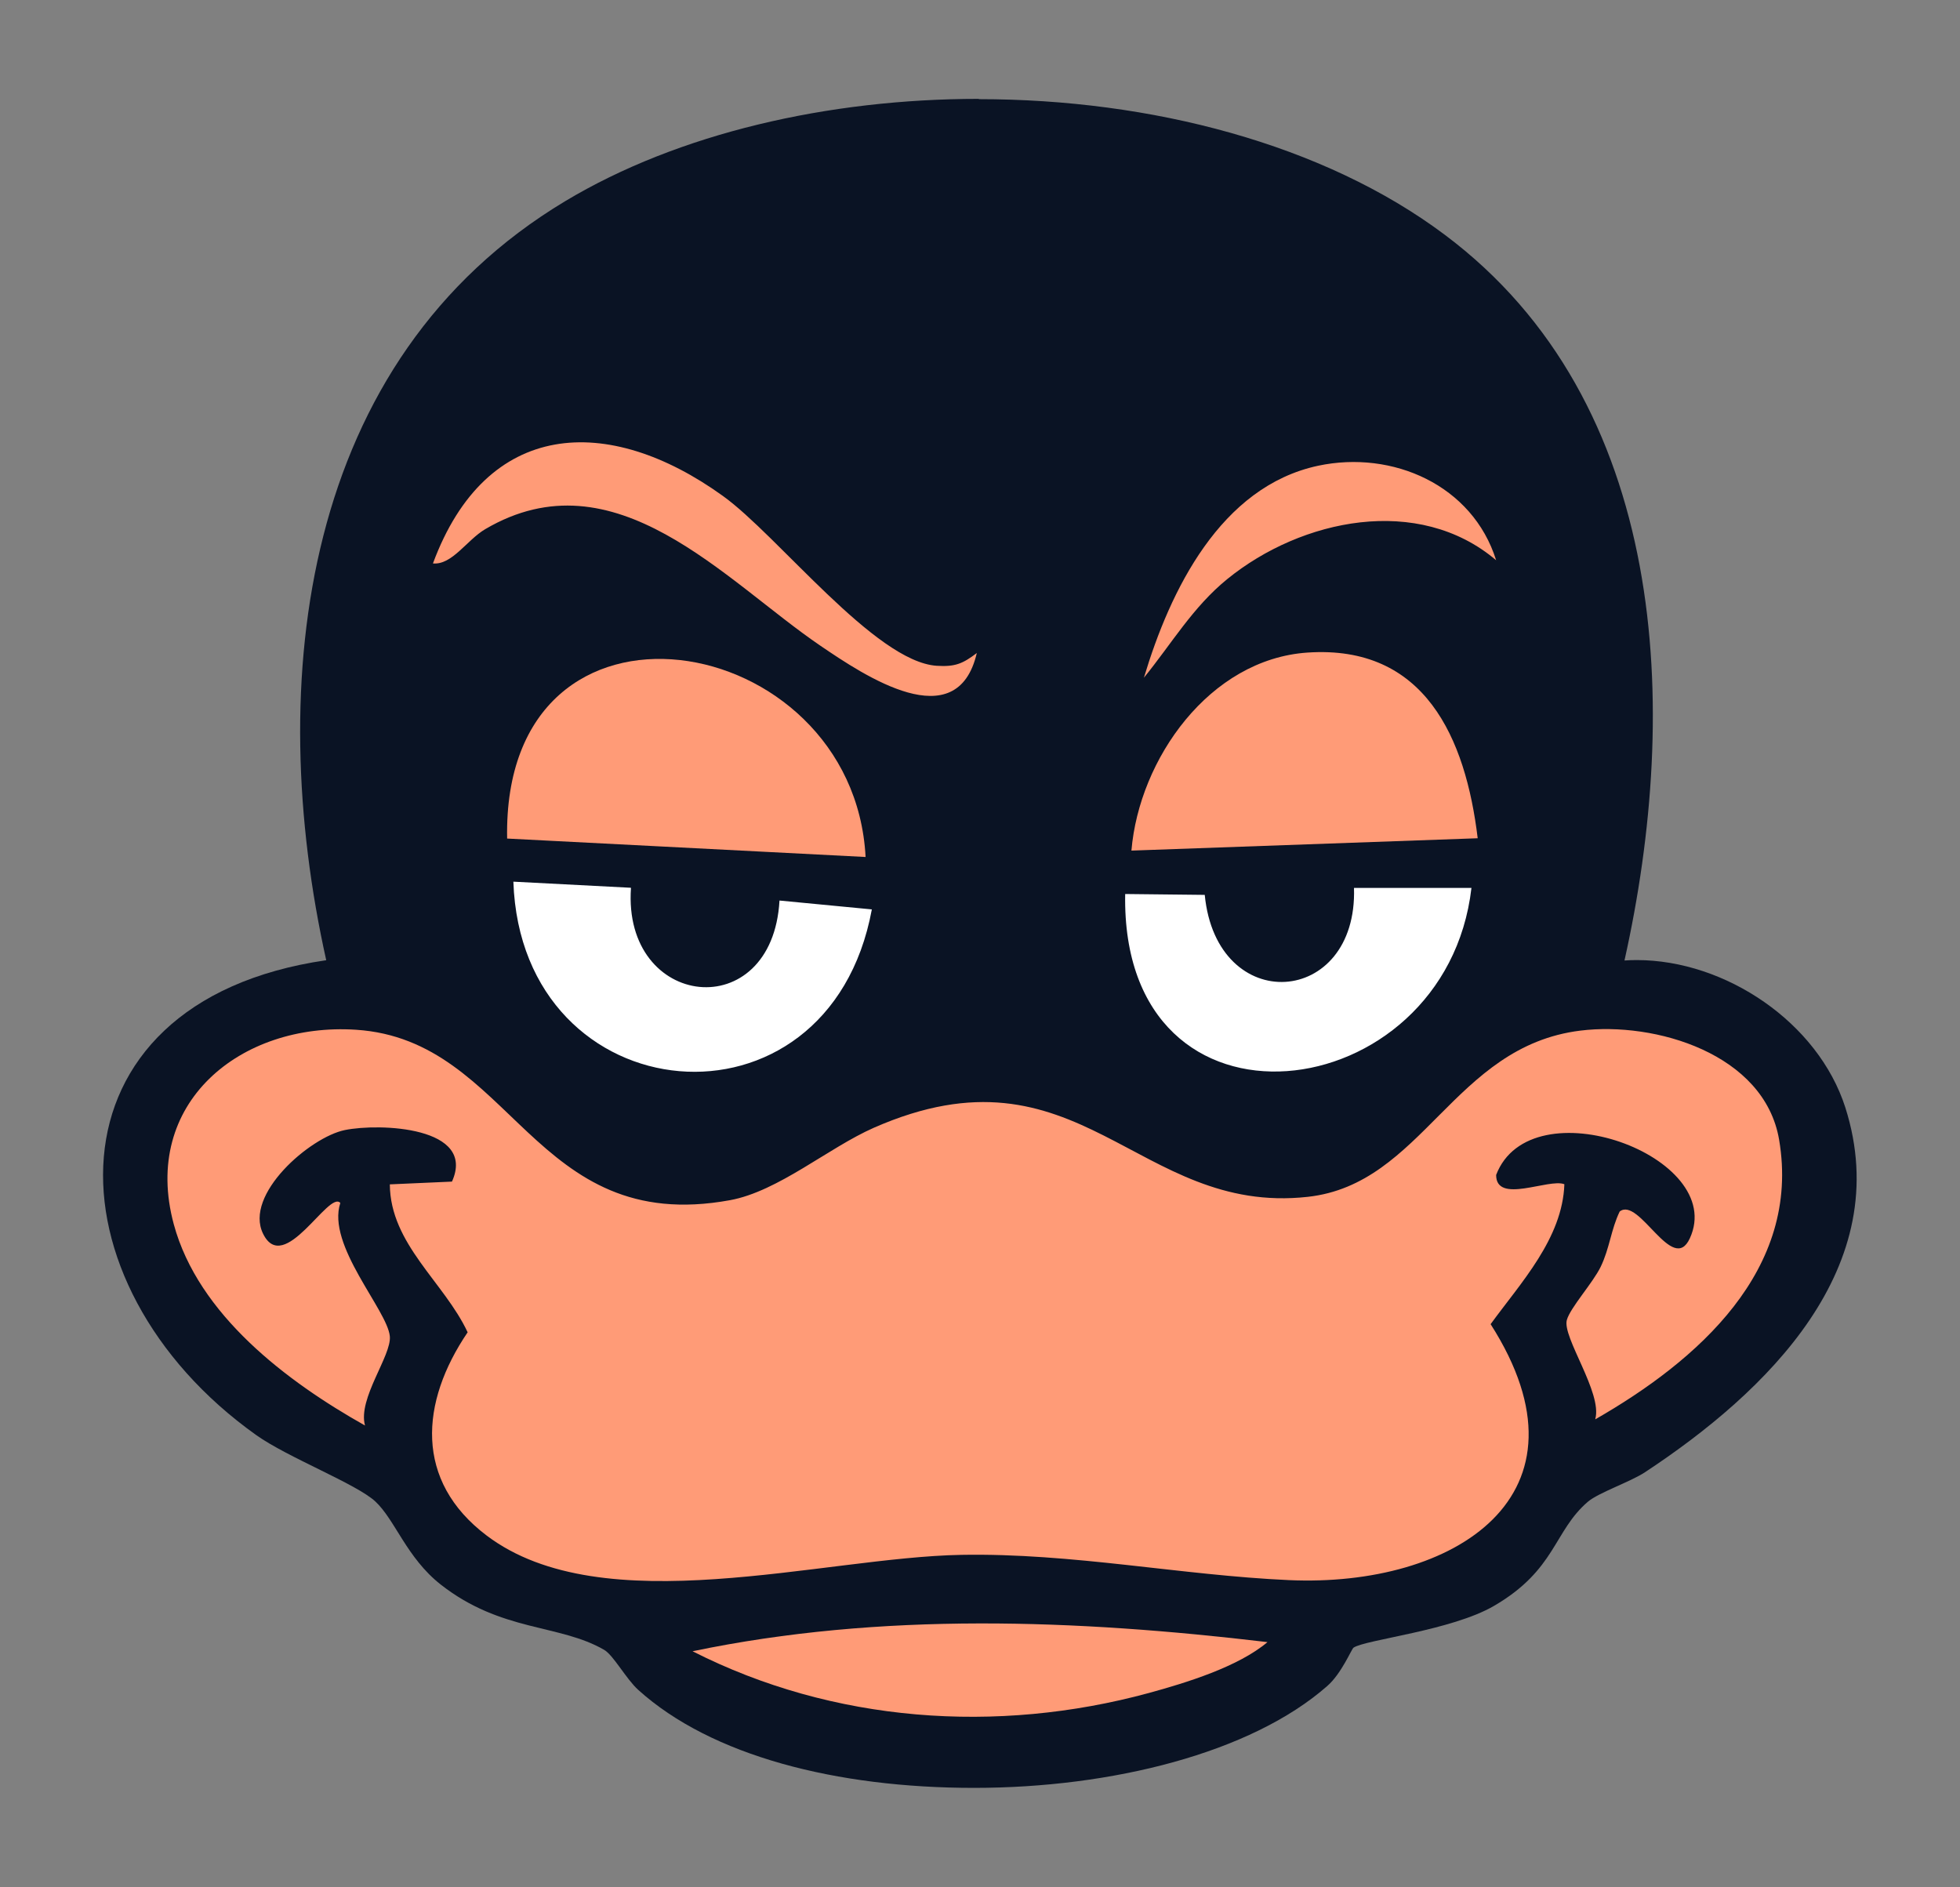 <svg xmlns="http://www.w3.org/2000/svg" version="1.1" viewBox="0 0 135 130">
  <rect x="0" y="0" width="135" height="130" fill="#808080" stroke="none"/>
  <path fill="#0a1324" d="M67.43 6.83c11.82 0 23.73 3.08 32.08 9.34 15.42 11.54 16.26 32.6 12.38 49.99q.42-.03.84-.03c6.13 0 12.5 4.31 14.37 10.15 3.51 11.01-5.45 19.63-13.8 25.13-1.02.67-3.19 1.4-3.93 2.03-2.36 2.02-2.2 4.69-6.46 7.17-2.93 1.71-8.83 2.32-9.68 2.88-.14.09-.82 1.78-1.82 2.65-5.25 4.61-14.84 7.01-24.32 7.01s-18.09-2.2-23.13-6.75c-.83-.75-1.71-2.39-2.35-2.76-3.09-1.79-7.08-1.22-11.26-4.5-2.34-1.84-3.14-4.46-4.5-5.72-1.3-1.21-6.04-3.03-8.2-4.57-14.62-10.4-14.98-29.84 4.82-32.71-4.27-19.19-1.74-41.37 16.47-52.29 7.79-4.67 18.1-7.04 28.47-7.04"/>
  <path fill="#ff9b77" d="M67.28 44.98c-.97.74-1.5.96-2.76.88-4.25-.28-10.93-8.97-14.73-11.7-7.93-5.71-16.3-5.27-19.97 4.65 1.32.12 2.33-1.61 3.6-2.36 8.94-5.26 16.49 3.54 23.09 8.03 3.03 2.06 9.41 6.35 10.77.5m35.77-6.39c-1.62-5.18-7.14-7.6-12.26-6.51-6.73 1.44-10.2 8.59-12 14.6 1.9-2.33 3.37-4.87 5.75-6.8 5.1-4.14 13.16-5.83 18.51-1.29m-1.27 19.15c-.83-6.9-3.64-13.34-11.73-12.79-6.74.46-11.59 7.33-12.12 13.64l23.84-.85Z"/>
  <path fill="#ff9b77" d="M59.62 59.03c-.84-15.81-25.04-19.94-24.69-1.27z"/>
  <path fill="#fff" d="m43.45 61.15-8.09-.42c.55 16.08 21.7 18.09 24.69 1.91l-6.36-.61c-.49 8.66-10.82 7.49-10.23-.87h-.01Zm57.9.01h-8.09c.26 8.21-9.46 8.89-10.28.48l-5.48-.06c-.32 17.76 22.08 14.91 23.85-.42"/>
  <path fill="#ff9b77" d="M109.87 97.77c7.02-4.02 14.2-10.28 12.67-19.27-1.01-5.92-8.54-8.15-13.69-7.51-8.75 1.08-10.84 10.58-18.78 11.45-11.79 1.3-15.72-10.98-29.88-4.76-3.15 1.39-6.58 4.38-9.91 4.99-13.6 2.49-14.95-11.04-25.76-11.74-7.95-.52-14.81 5.05-12.55 13.4 1.69 6.24 7.8 10.84 13.17 13.86-.51-1.86 1.84-4.81 1.71-6.15-.18-1.82-4.37-6.27-3.41-9.18-.79-.9-3.88 5.06-5.32 2.12-1.33-2.7 3.23-6.65 5.63-7.14s9.08-.23 7.38 3.55l-4.28.19c.03 4.12 3.74 6.73 5.36 10.19-3.27 4.82-3.68 10.23 1.31 14 8.02 6.06 23.12 1.5 32.69 1.33 7.63-.14 15.17 1.41 22.57 1.74 11.36.51 21.45-5.8 13.89-17.63 2.08-2.86 4.95-5.9 5.08-9.64-1.08-.42-4.71 1.4-4.7-.64 2.39-6.23 15.95-1.28 13.34 4.37-1.18 2.56-3.49-2.9-4.83-1.85-.6 1.24-.69 2.53-1.31 3.81-.54 1.11-2.09 2.81-2.33 3.66-.33 1.18 2.46 5.02 1.96 6.82v.03ZM87.3 113.11c-13.15-1.56-26.61-2.08-39.6.63 9.69 4.92 20.95 5.72 31.41 2.88 2.6-.71 6.18-1.81 8.19-3.51"/>
</svg>
